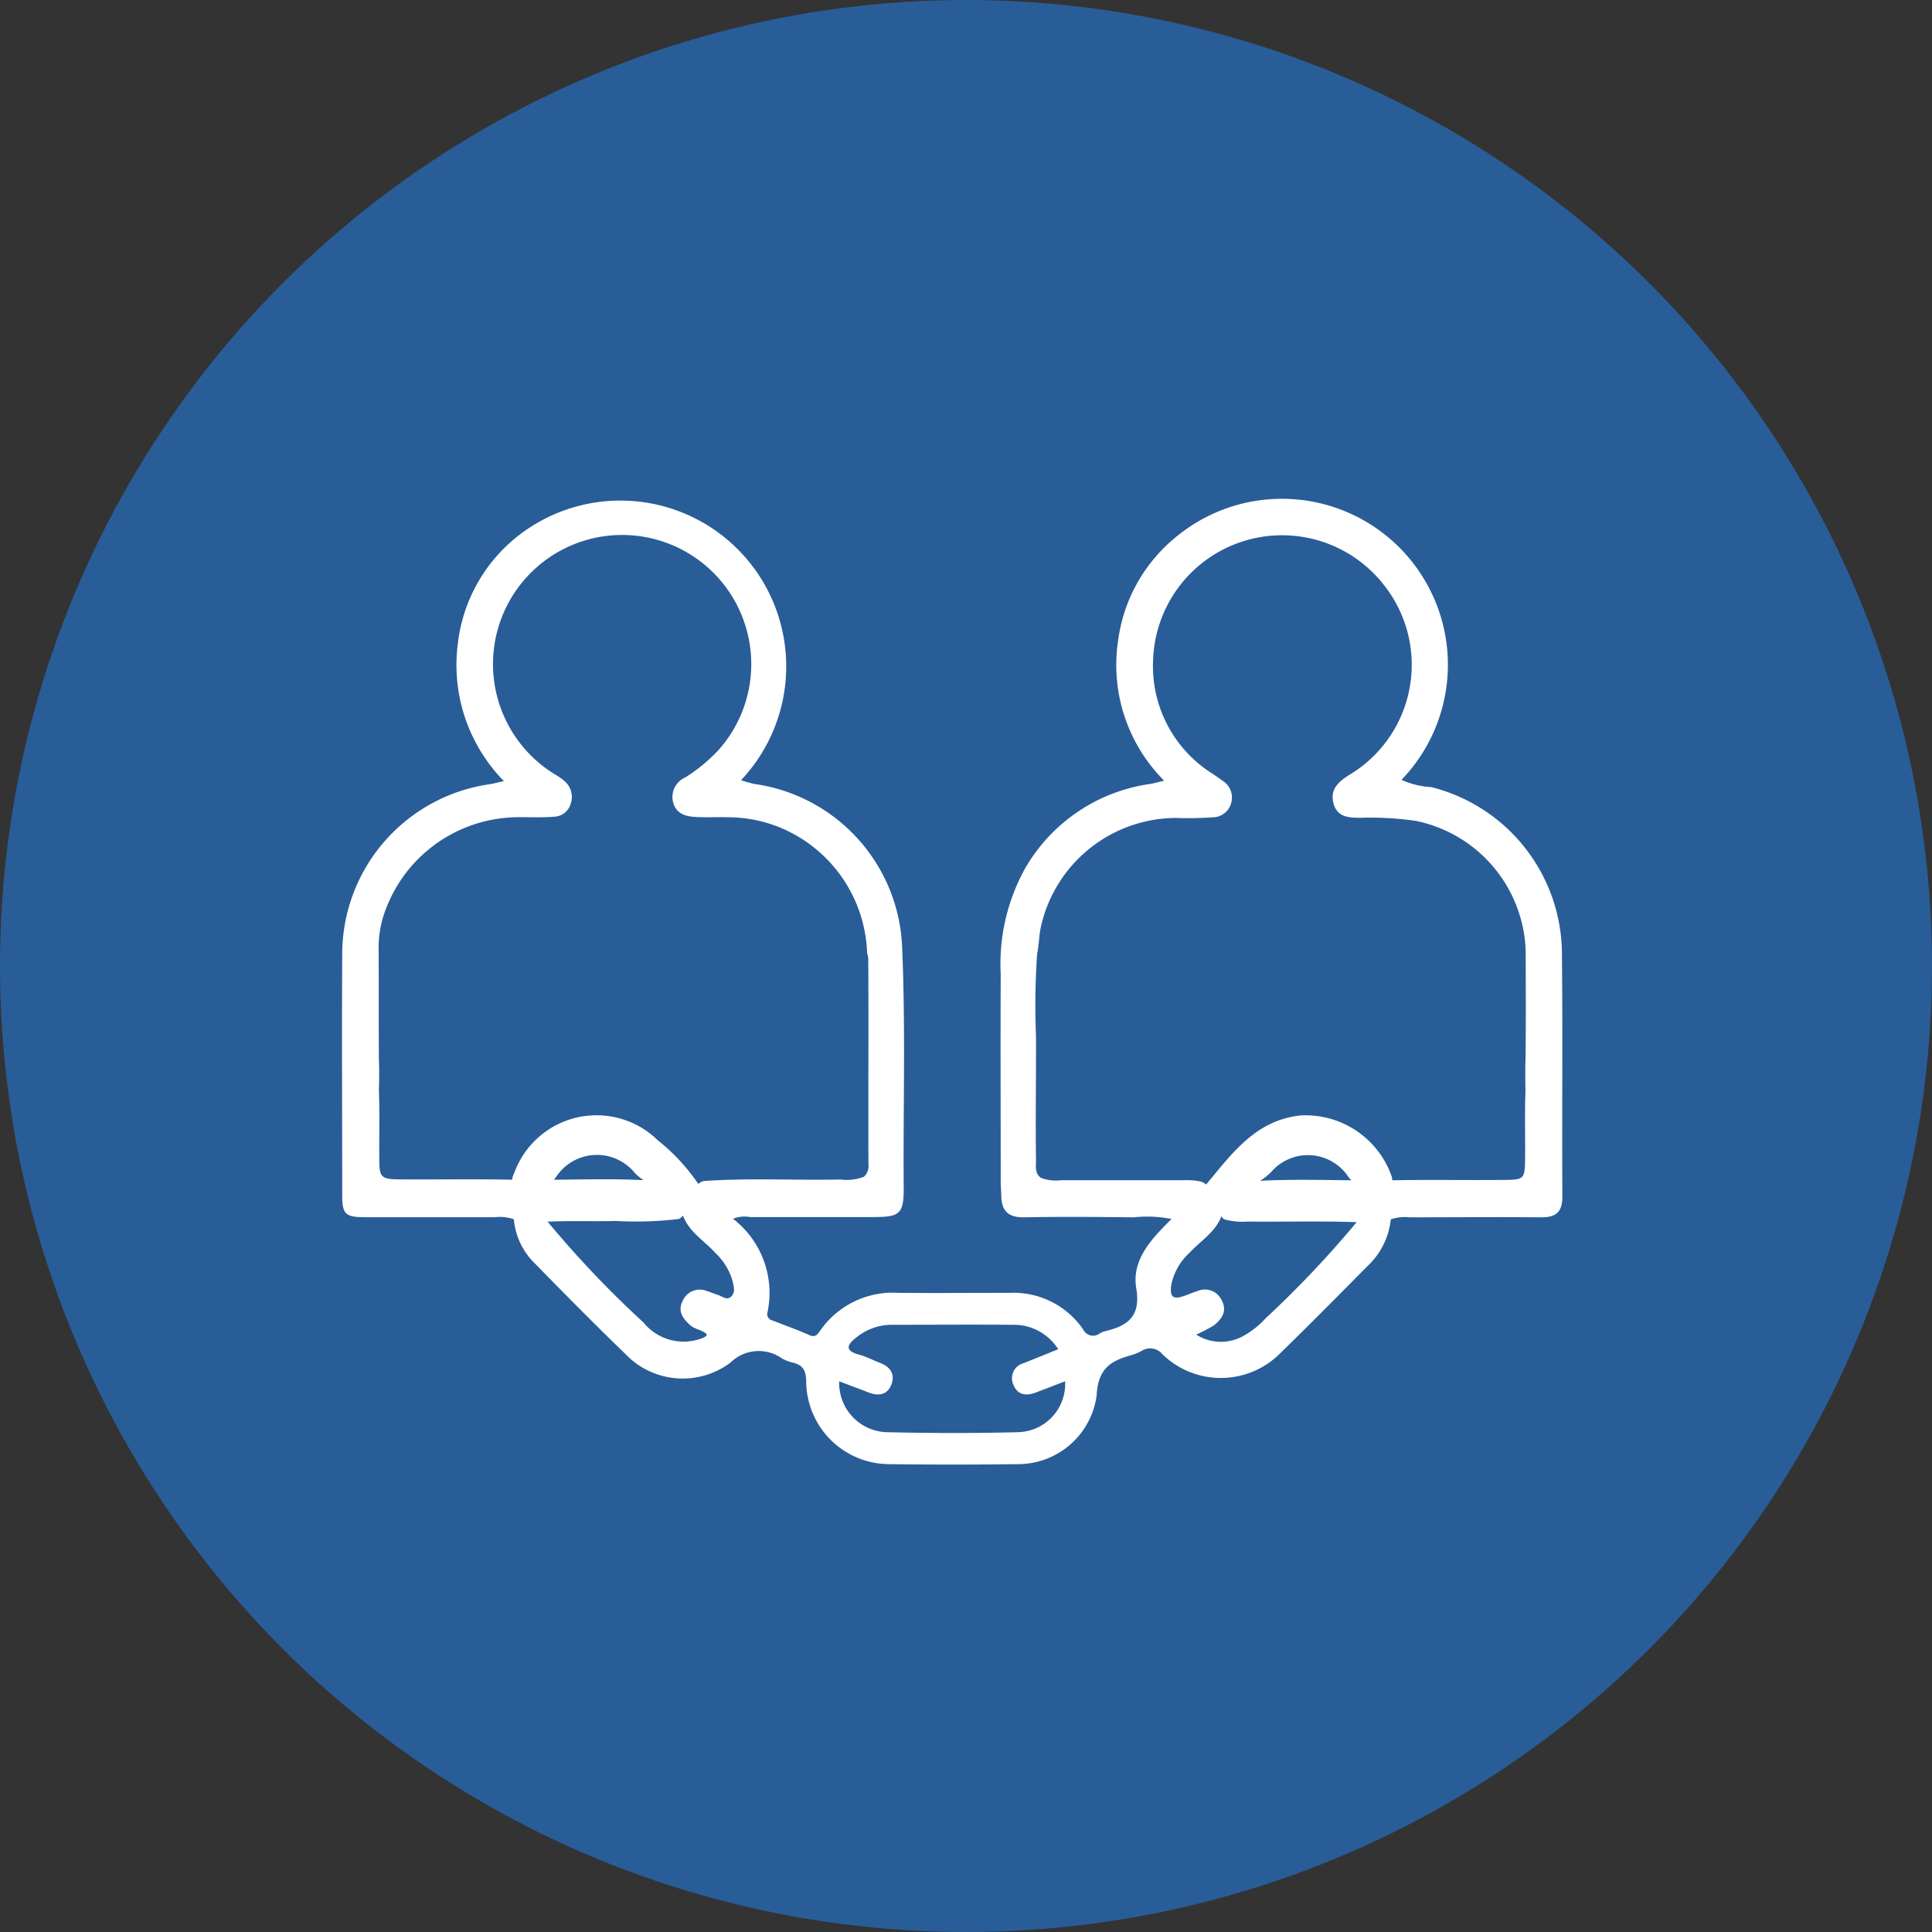 <svg xmlns="http://www.w3.org/2000/svg" width="62" height="62" viewBox="0 0 62 62">
  <rect x="0" y="0" width="62" height="62" fill="#333333" stroke="none"/>
  <g id="Group_3324" data-name="Group 3324" transform="translate(-8684 -11343)">
    <circle id="Ellipse_2033" data-name="Ellipse 2033" cx="31" cy="31" r="31" transform="translate(8684 11343)" fill="#285d98"/>
    <g id="chained" transform="translate(8686.623 11331.537)">
      <path id="Path_2868" data-name="Path 2868" d="M13.862,50.59a1.364,1.364,0,0,0-.6-.066c-1.392,0-2.785,0-4.177,0-.626,0-.726-.1-.726-.7,0-2.564-.014-5.128,0-7.691a5.512,5.512,0,0,1,4.746-5.505c.132-.022.262-.061.442-.1a5.317,5.317,0,0,1-1.478-4.406,5.14,5.14,0,0,1,1.9-3.435A5.322,5.322,0,0,1,21.158,36.5a3.88,3.88,0,0,0,.421.12,5.514,5.514,0,0,1,4.752,5.342c.107,2.529.028,5.058.047,7.586.007.868-.116.971-.957.971-1.324,0-2.649,0-3.973,0a1.011,1.011,0,0,0-.548.056c-.57-.089-.8-.573-1.109-.963-.1-.122.035-.2.154-.247,1.469-.106,2.94-.019,4.409-.05a1.536,1.536,0,0,0,.745-.087.477.477,0,0,0,.147-.415c-.009-2.188.009-4.375-.006-6.563a.7.7,0,0,0-.036-.2,4.523,4.523,0,0,0-1.669-3.36,4.431,4.431,0,0,0-2.772-1c-.339-.009-.679.008-1.018-.007s-.657-.084-.765-.463a.686.686,0,0,1,.384-.806,5.364,5.364,0,0,0,1.06-.869,4.144,4.144,0,1,0-5.264.753,1.988,1.988,0,0,1,.371.266.666.666,0,0,1,.155.708.568.568,0,0,1-.536.4c-.406.035-.814.009-1.221.017a4.559,4.559,0,0,0-4.275,3.26,3.409,3.409,0,0,0-.126.955c.006,1.188,0,2.376.008,3.565.015.329.01.658,0,.986.027.677.008,1.354.012,2.03,0,.825,0,.823.851.827,1.15.006,2.3-.016,3.451.011.382-.006.764-.021,1.145,0,1.042-.006,2.085-.04,3.127.017.514.127.785.552,1.1.915.1.112.112.247-.063.327a11.669,11.669,0,0,1-2.015.063c-.724.018-1.449-.011-2.173.021A7.151,7.151,0,0,1,13.862,50.59Z" fill="#fff" fill-rule="evenodd"/>
      <path id="Path_2869" data-name="Path 2869" d="M112.748,50.587a3.99,3.99,0,0,0-1.211-.054c-1.171-.013-2.343-.023-3.514,0-.5.011-.725-.193-.74-.673,0-.153-.018-.3-.018-.457,0-2.224-.01-4.448,0-6.673a6.33,6.33,0,0,1,.772-3.375,5.516,5.516,0,0,1,4.023-2.729c.132-.021.262-.061.449-.106a5.25,5.25,0,0,1-1.476-4.5,5.155,5.155,0,0,1,1.918-3.369,5.326,5.326,0,0,1,7.176,7.843,2.67,2.67,0,0,0,.955.233,5.539,5.539,0,0,1,4.192,5.255c.029,2.631,0,5.263.015,7.895,0,.487-.213.661-.681.656-1.409-.013-2.818,0-4.227,0a1.357,1.357,0,0,0-.6.066,7.251,7.251,0,0,1-1.114.089c-1.16-.041-2.319-.007-3.478-.019a2.215,2.215,0,0,1-.7-.058.182.182,0,0,1-.084-.319,2.316,2.316,0,0,1,1.1-.926c1.043-.06,2.086-.029,3.129-.02.382-.022.763-.009,1.145,0,1.218-.026,2.436,0,3.654-.013.624-.005.652-.037.66-.664.009-.727-.016-1.455.012-2.182-.006-.329-.009-.658,0-.986.018-1.171.009-2.342.007-3.513a4.408,4.408,0,0,0-3.525-4.177,10.191,10.191,0,0,0-1.776-.1c-.367,0-.741-.01-.864-.453s.138-.687.479-.907a4.118,4.118,0,0,0,1.144-6.1,4.142,4.142,0,0,0-7.414,2.379,4.07,4.07,0,0,0,1.9,3.663c.112.076.225.152.334.233a.638.638,0,0,1,.271.713.62.62,0,0,1-.607.458,11.137,11.137,0,0,1-1.171.02,4.461,4.461,0,0,0-4.33,3.5c-.063.283-.057.574-.119.858a23.864,23.864,0,0,0-.037,2.631c.005,1.334-.018,2.667,0,4,0,.2-.041.412.153.558a1.341,1.341,0,0,0,.646.079c1.314,0,2.627,0,3.94,0a2.212,2.212,0,0,1,.552.042c.113.043.261.116.167.241C113.561,50.014,113.319,50.493,112.748,50.587Z" transform="translate(-77.774 -0.005)" fill="#fff" fill-rule="evenodd"/>
      <path id="Path_2870" data-name="Path 2870" d="M55.635,124.483c.35-.381.824-.657,1.027-1.167l.993-1.018a1.9,1.9,0,0,0,.686-.5,1.558,1.558,0,0,1,2.353.178,1.171,1.171,0,0,0,.313.323l1.067,0c.1-.076.08-.176.053-.276a2.927,2.927,0,0,0-2.939-1.952c-1.454.166-2.2,1.248-3.034,2.239a8.361,8.361,0,0,1-1.088,1.08c-.623.621-1.291,1.3-1.134,2.226s-.3,1.215-1.03,1.385a.612.612,0,0,0-.139.063.355.355,0,0,1-.54-.135,2.716,2.716,0,0,0-2.361-1.166c-1.189,0-2.377.01-3.565,0a2.838,2.838,0,0,0-2.5,1.2c-.093.129-.155.246-.36.154-.386-.173-.788-.312-1.181-.468a.209.209,0,0,1-.157-.27,3,3,0,0,0-1.107-2.992,8.514,8.514,0,0,1-1.089-1.08,6.315,6.315,0,0,0-1.328-1.442,2.808,2.808,0,0,0-4.59,1.014c-.053.137-.149.278,0,.418l1.067,0a.965.965,0,0,0,.254-.241,1.566,1.566,0,0,1,2.522-.155,1.568,1.568,0,0,0,.577.393l.993,1.018c.2.512.679.783,1.025,1.169a2,2,0,0,1,.552.895c.036.165.1.35-.025.488-.151.169-.312,0-.463-.041-.113-.035-.222-.084-.335-.118a.592.592,0,0,0-.771.307c-.18.339,0,.579.244.794.154.134.377.144.525.284a.188.188,0,0,1-.019.052.313.313,0,0,1-.129.076,1.661,1.661,0,0,1-1.889-.509,32.756,32.756,0,0,1-3.137-3.31,1.616,1.616,0,0,0-1.018,0,2.253,2.253,0,0,0,.69,1.436c.948.97,1.9,1.935,2.878,2.878a2.546,2.546,0,0,0,3.39.283,1.289,1.289,0,0,1,1.648-.127,1.4,1.4,0,0,0,.331.129c.328.075.443.246.445.606a2.671,2.671,0,0,0,2.657,2.656q2.06.027,4.121,0a2.546,2.546,0,0,0,2.542-2.2c.043-.872.456-1.119,1.124-1.3a1.74,1.74,0,0,0,.327-.138.505.505,0,0,1,.662.114,2.691,2.691,0,0,0,3.8-.055c.934-.912,1.853-1.84,2.771-2.769A2.388,2.388,0,0,0,62.1,123.4a1.616,1.616,0,0,0-1.018,0,32.884,32.884,0,0,1-2.99,3.171,2.789,2.789,0,0,1-.669.543,1.475,1.475,0,0,1-1.569-.012,4.787,4.787,0,0,0,.578-.3c.251-.211.424-.454.244-.793a.593.593,0,0,0-.772-.307c-.146.044-.285.107-.429.158-.36.126-.468.042-.422-.337A1.886,1.886,0,0,1,55.635,124.483Zm-5.464,5.751c-1.423.036-2.849.034-4.272,0a1.576,1.576,0,0,1-1.5-1.631c.323.122.635.236.943.357s.593.085.725-.24c.14-.344-.028-.585-.368-.714-.221-.084-.434-.2-.661-.259-.444-.12-.415-.3-.1-.543a1.8,1.8,0,0,1,1.122-.416c1.305,0,2.611-.01,3.917,0a1.681,1.681,0,0,1,1.45.784l-1.1.445a.5.5,0,0,0-.342.686c.126.33.4.38.716.261s.627-.24.948-.364A1.55,1.55,0,0,1,50.171,130.233Z" transform="translate(-20.091 -72.811)" fill="#fff"/>
    </g>
  </g>
</svg>

